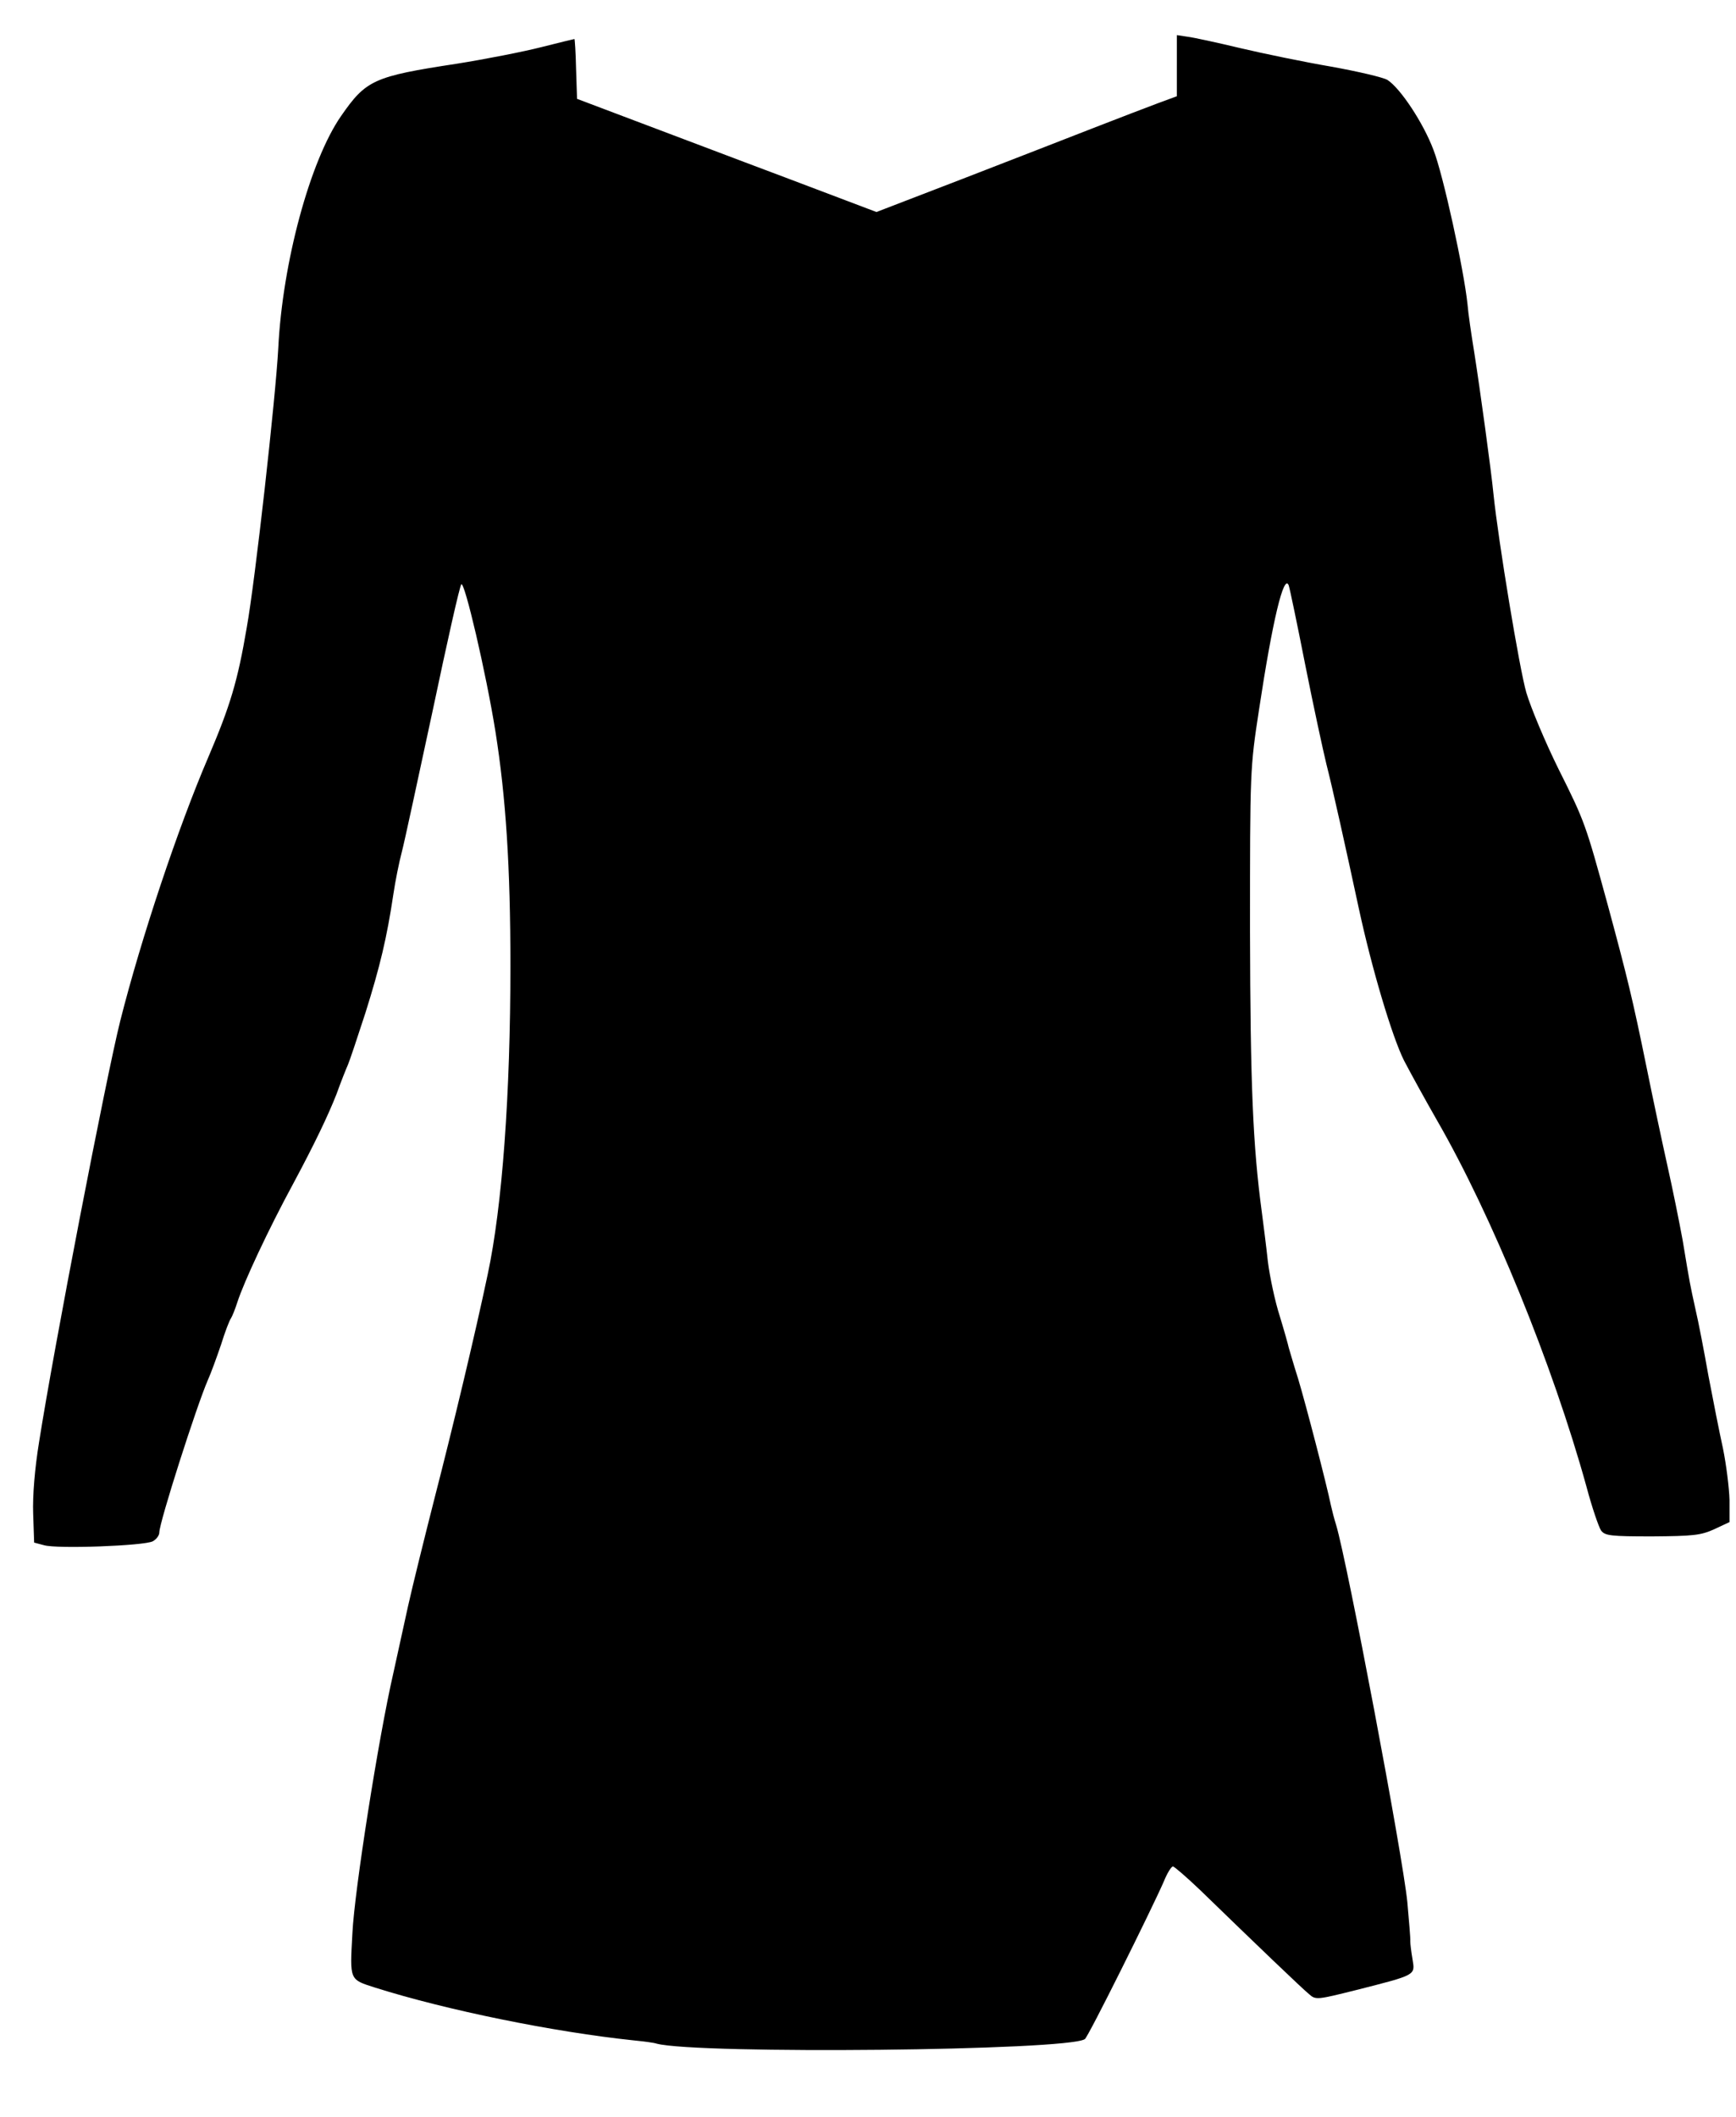 <?xml version="1.0" standalone="no"?>
<!DOCTYPE svg PUBLIC "-//W3C//DTD SVG 20010904//EN"
 "http://www.w3.org/TR/2001/REC-SVG-20010904/DTD/svg10.dtd">
<svg version="1.0" xmlns="http://www.w3.org/2000/svg"
 width="534pt" height="651pt" viewBox="0 0 534 651"
 preserveAspectRatio="xMidYMid meet">
<g transform="translate(0,651) scale(0.1,-0.1)"
fill="#000000" stroke="none">
<path d="M3620 6308 l0 -94 -57 -21 c-32 -12 -121 -46 -198 -76 -77 -30 -259
-101 -404 -157 l-265 -102 -280 106 c-155 58 -362 137 -461 174 l-180 68 -3
92 c-1 51 -4 92 -5 92 -1 0 -47 -11 -102 -25 -55 -14 -172 -37 -260 -51 -256
-39 -279 -50 -356 -161 -95 -137 -180 -450 -193 -713 -8 -152 -71 -715 -97
-860 -28 -165 -51 -241 -118 -398 -94 -219 -207 -558 -271 -811 -44 -176 -204
-1004 -250 -1297 -13 -80 -20 -164 -18 -219 l3 -89 30 -8 c39 -12 309 -2 335
12 11 6 20 18 20 27 0 31 115 390 149 468 10 22 28 72 41 110 12 39 26 75 30
80 4 6 13 28 20 50 20 62 95 223 172 365 66 123 107 209 133 275 14 39 30 79
35 90 5 11 29 83 54 160 45 143 66 231 86 365 6 41 18 100 26 130 8 30 50 226
95 435 44 209 83 383 88 388 10 10 76 -272 105 -453 32 -202 46 -415 46 -720
0 -396 -25 -740 -70 -950 -39 -185 -107 -469 -164 -690 -30 -118 -67 -267 -81
-330 -14 -63 -34 -155 -45 -205 -46 -200 -120 -672 -126 -800 -8 -147 -10
-142 71 -168 219 -69 547 -136 795 -162 30 -3 62 -7 70 -10 127 -33 1264 -22
1317 14 10 6 205 398 243 485 10 25 23 46 28 46 4 0 42 -33 83 -72 171 -166
315 -304 336 -321 20 -18 25 -17 145 13 185 47 181 45 173 94 -4 23 -7 48 -7
56 1 8 -4 62 -9 120 -14 143 -185 1047 -219 1160 -6 19 -13 46 -16 60 -13 64
-78 314 -101 390 -15 47 -27 90 -29 96 -1 6 -13 49 -27 95 -15 46 -31 122 -37
169 -5 47 -14 117 -19 155 -27 201 -35 388 -36 860 0 498 0 501 28 684 41 271
76 418 91 381 3 -8 26 -118 51 -245 25 -126 55 -264 65 -305 19 -74 58 -250
100 -445 40 -185 102 -393 139 -467 21 -40 66 -122 101 -183 169 -293 356
-751 460 -1127 17 -64 38 -125 45 -135 12 -16 30 -18 157 -18 125 1 149 3 191
22 l47 22 0 68 c-1 37 -10 109 -20 158 -11 50 -31 151 -45 225 -13 74 -31 167
-40 205 -17 78 -16 71 -39 210 -10 55 -31 159 -47 230 -16 72 -45 208 -64 302
-43 211 -60 280 -119 498 -69 252 -71 258 -152 420 -41 83 -85 188 -99 235
-21 72 -86 465 -101 610 -7 73 -42 327 -59 435 -9 55 -19 123 -21 150 -11 105
-75 399 -105 475 -31 82 -101 188 -141 214 -13 8 -90 26 -173 41 -82 14 -208
40 -280 57 -71 17 -145 33 -162 35 l-33 5 0 -94z"/>
</g>
</svg>
